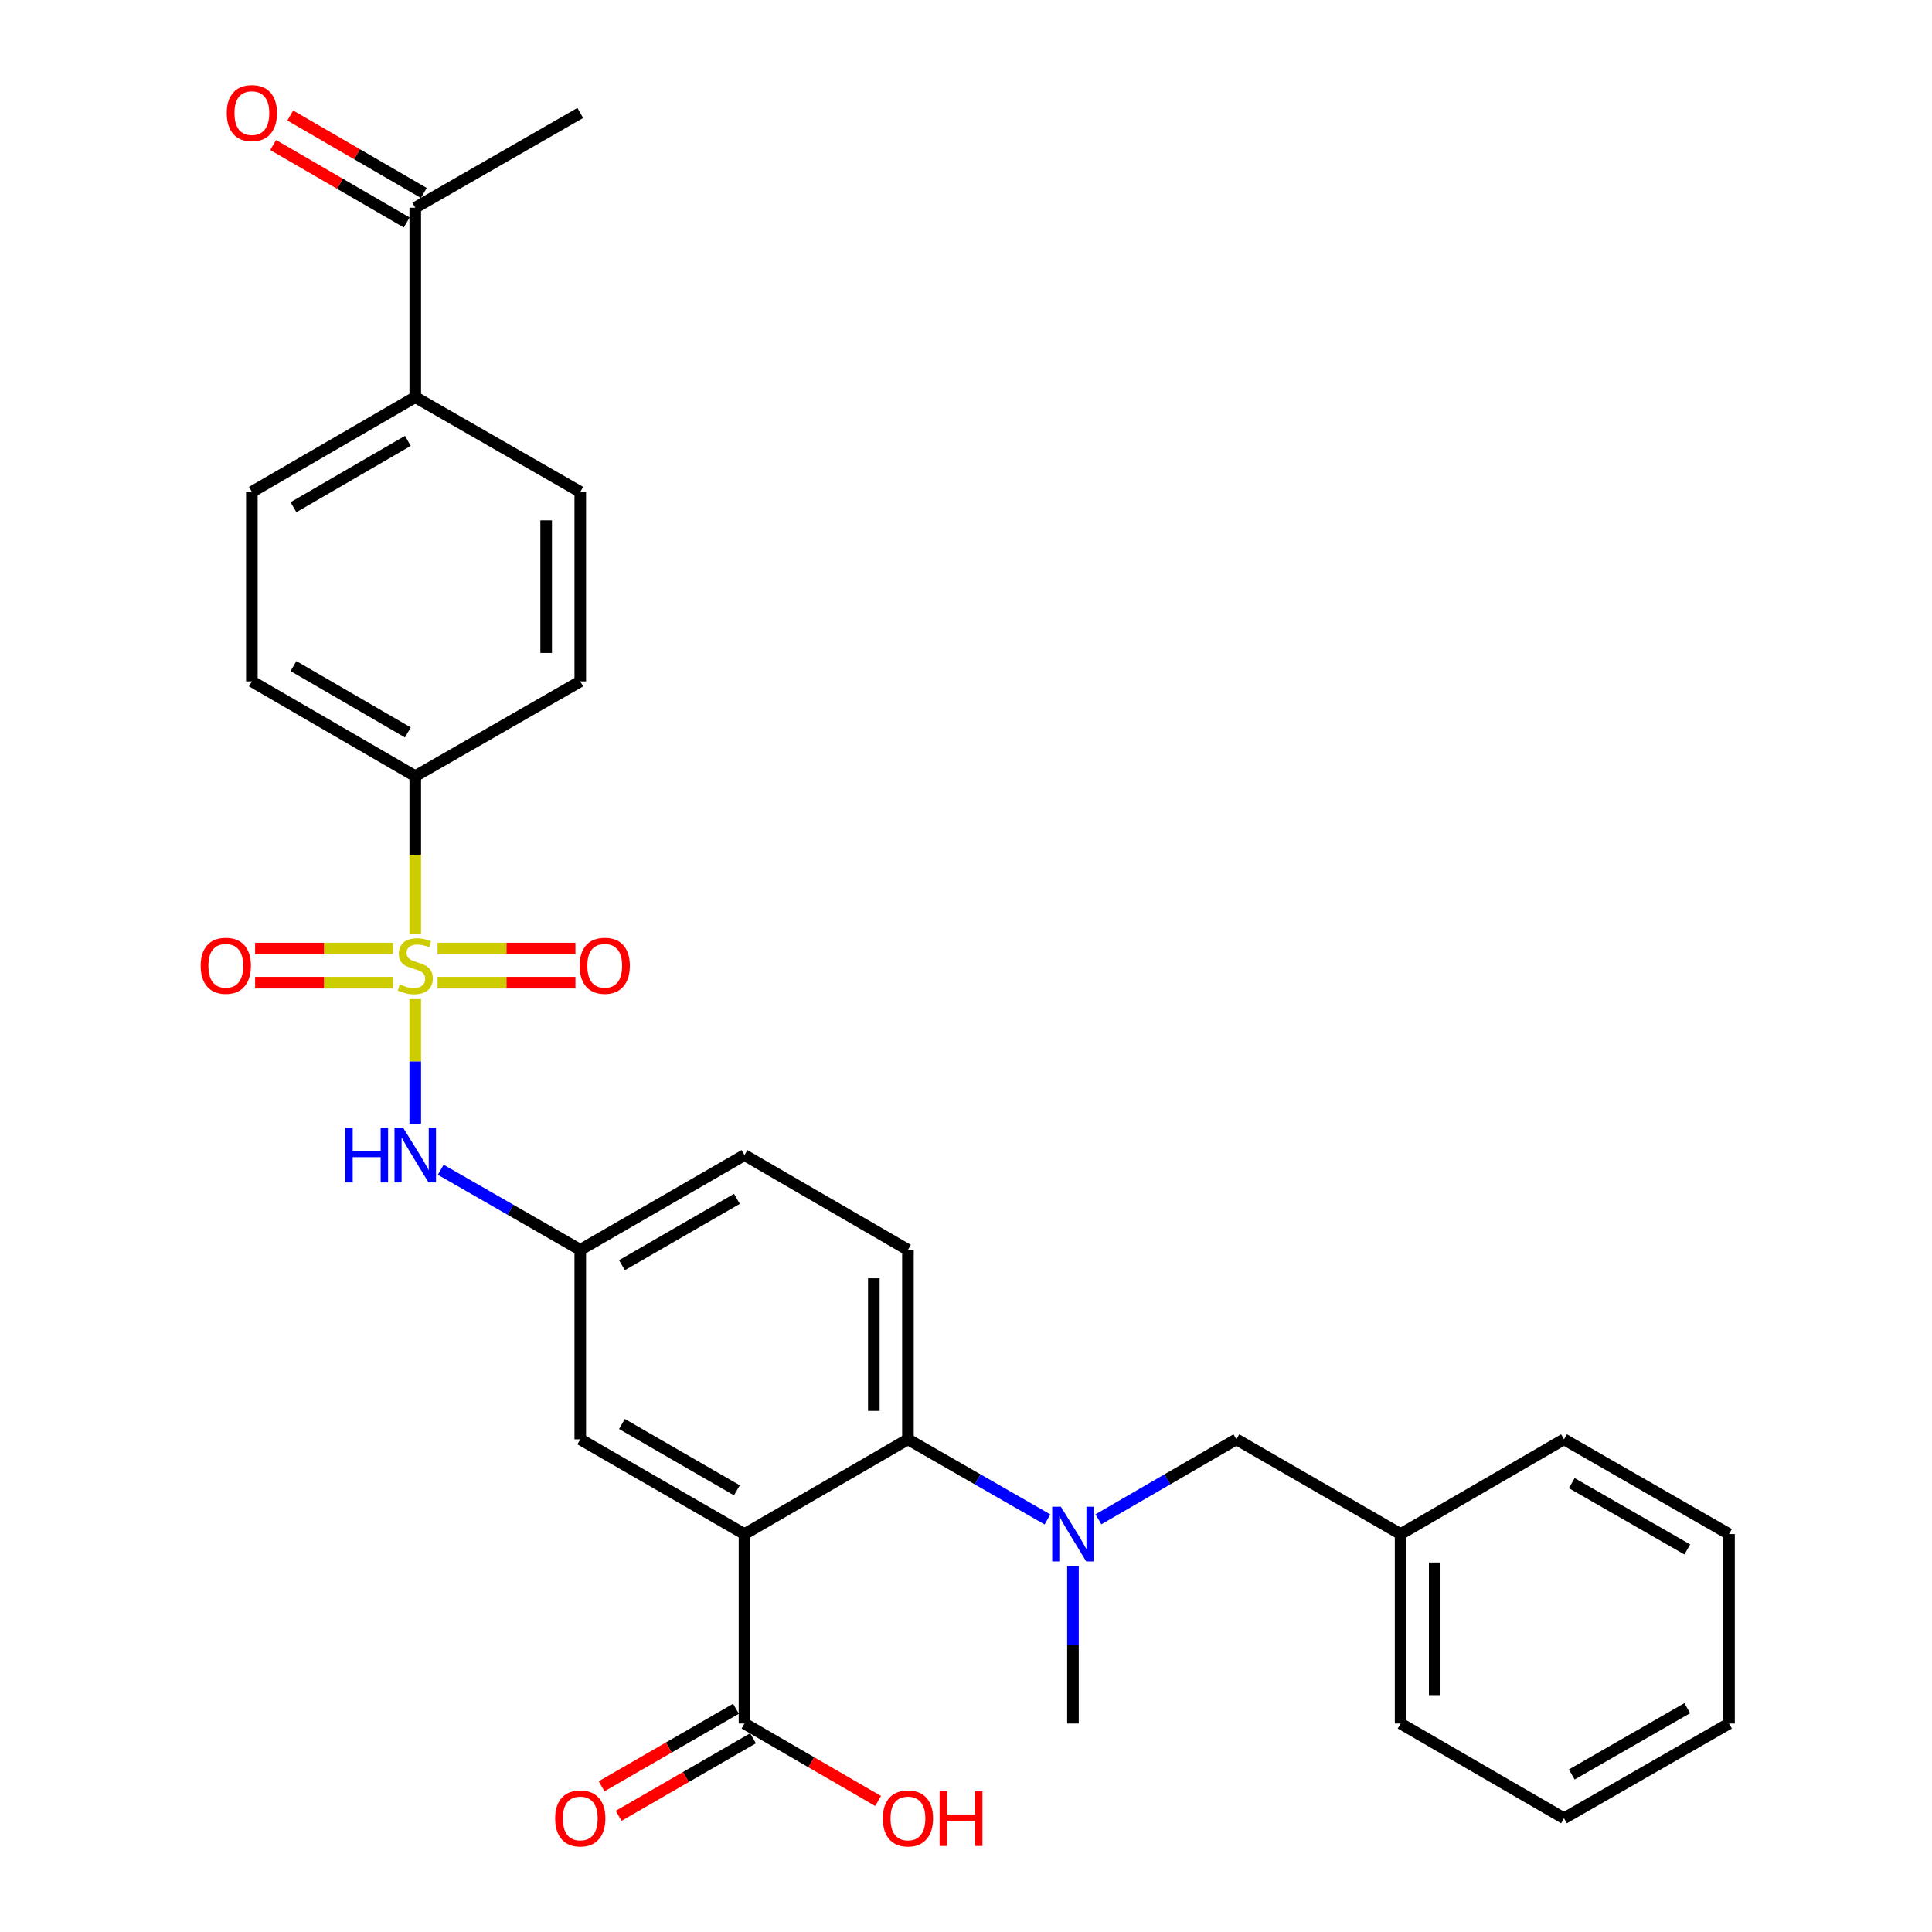 <?xml version='1.0' encoding='iso-8859-1'?>
<svg version='1.1' baseProfile='full'
              xmlns='http://www.w3.org/2000/svg'
                      xmlns:rdkit='http://www.rdkit.org/xml'
                      xmlns:xlink='http://www.w3.org/1999/xlink'
                  xml:space='preserve'
width='1000px' height='1000px' viewBox='0 0 1000 1000'>
<!-- END OF HEADER -->
<rect style='opacity:1.0;fill:#FFFFFF;stroke:none' width='1000' height='1000' x='0' y='0'> </rect>
<path class='bond-2' d='M 214.932,517.132 L 214.932,549.415' style='fill:none;fill-rule:evenodd;stroke:#CCCC00;stroke-width:6px;stroke-linecap:butt;stroke-linejoin:miter;stroke-opacity:1' />
<path class='bond-2' d='M 214.932,549.415 L 214.932,581.698' style='fill:none;fill-rule:evenodd;stroke:#0000FF;stroke-width:6px;stroke-linecap:butt;stroke-linejoin:miter;stroke-opacity:1' />
<path class='bond-5' d='M 214.932,483.228 L 214.932,442.476' style='fill:none;fill-rule:evenodd;stroke:#CCCC00;stroke-width:6px;stroke-linecap:butt;stroke-linejoin:miter;stroke-opacity:1' />
<path class='bond-5' d='M 214.932,442.476 L 214.932,401.724' style='fill:none;fill-rule:evenodd;stroke:#000000;stroke-width:6px;stroke-linecap:butt;stroke-linejoin:miter;stroke-opacity:1' />
<path class='bond-6' d='M 226.464,508.628 L 262.154,508.628' style='fill:none;fill-rule:evenodd;stroke:#CCCC00;stroke-width:6px;stroke-linecap:butt;stroke-linejoin:miter;stroke-opacity:1' />
<path class='bond-6' d='M 262.154,508.628 L 297.845,508.628' style='fill:none;fill-rule:evenodd;stroke:#FF0000;stroke-width:6px;stroke-linecap:butt;stroke-linejoin:miter;stroke-opacity:1' />
<path class='bond-6' d='M 226.464,490.972 L 262.154,490.972' style='fill:none;fill-rule:evenodd;stroke:#CCCC00;stroke-width:6px;stroke-linecap:butt;stroke-linejoin:miter;stroke-opacity:1' />
<path class='bond-6' d='M 262.154,490.972 L 297.845,490.972' style='fill:none;fill-rule:evenodd;stroke:#FF0000;stroke-width:6px;stroke-linecap:butt;stroke-linejoin:miter;stroke-opacity:1' />
<path class='bond-7' d='M 203.401,490.972 L 167.72,490.972' style='fill:none;fill-rule:evenodd;stroke:#CCCC00;stroke-width:6px;stroke-linecap:butt;stroke-linejoin:miter;stroke-opacity:1' />
<path class='bond-7' d='M 167.72,490.972 L 132.039,490.972' style='fill:none;fill-rule:evenodd;stroke:#FF0000;stroke-width:6px;stroke-linecap:butt;stroke-linejoin:miter;stroke-opacity:1' />
<path class='bond-7' d='M 203.401,508.628 L 167.72,508.628' style='fill:none;fill-rule:evenodd;stroke:#CCCC00;stroke-width:6px;stroke-linecap:butt;stroke-linejoin:miter;stroke-opacity:1' />
<path class='bond-7' d='M 167.72,508.628 L 132.039,508.628' style='fill:none;fill-rule:evenodd;stroke:#FF0000;stroke-width:6px;stroke-linecap:butt;stroke-linejoin:miter;stroke-opacity:1' />
<path class='bond-0' d='M 385.347,794.029 L 300.345,744.996' style='fill:none;fill-rule:evenodd;stroke:#000000;stroke-width:6px;stroke-linecap:butt;stroke-linejoin:miter;stroke-opacity:1' />
<path class='bond-0' d='M 381.419,771.38 L 321.918,737.057' style='fill:none;fill-rule:evenodd;stroke:#000000;stroke-width:6px;stroke-linecap:butt;stroke-linejoin:miter;stroke-opacity:1' />
<path class='bond-3' d='M 385.347,794.029 L 385.347,892.095' style='fill:none;fill-rule:evenodd;stroke:#000000;stroke-width:6px;stroke-linecap:butt;stroke-linejoin:miter;stroke-opacity:1' />
<path class='bond-31' d='M 385.347,794.029 L 469.946,744.996' style='fill:none;fill-rule:evenodd;stroke:#000000;stroke-width:6px;stroke-linecap:butt;stroke-linejoin:miter;stroke-opacity:1' />
<path class='bond-1' d='M 469.946,744.996 L 469.946,646.919' style='fill:none;fill-rule:evenodd;stroke:#000000;stroke-width:6px;stroke-linecap:butt;stroke-linejoin:miter;stroke-opacity:1' />
<path class='bond-1' d='M 452.29,730.284 L 452.29,661.631' style='fill:none;fill-rule:evenodd;stroke:#000000;stroke-width:6px;stroke-linecap:butt;stroke-linejoin:miter;stroke-opacity:1' />
<path class='bond-4' d='M 469.946,744.996 L 506.051,765.723' style='fill:none;fill-rule:evenodd;stroke:#000000;stroke-width:6px;stroke-linecap:butt;stroke-linejoin:miter;stroke-opacity:1' />
<path class='bond-4' d='M 506.051,765.723 L 542.157,786.45' style='fill:none;fill-rule:evenodd;stroke:#0000FF;stroke-width:6px;stroke-linecap:butt;stroke-linejoin:miter;stroke-opacity:1' />
<path class='bond-10' d='M 228.134,605.457 L 264.24,626.188' style='fill:none;fill-rule:evenodd;stroke:#0000FF;stroke-width:6px;stroke-linecap:butt;stroke-linejoin:miter;stroke-opacity:1' />
<path class='bond-10' d='M 264.24,626.188 L 300.345,646.919' style='fill:none;fill-rule:evenodd;stroke:#000000;stroke-width:6px;stroke-linecap:butt;stroke-linejoin:miter;stroke-opacity:1' />
<path class='bond-14' d='M 380.935,884.449 L 346.161,904.512' style='fill:none;fill-rule:evenodd;stroke:#000000;stroke-width:6px;stroke-linecap:butt;stroke-linejoin:miter;stroke-opacity:1' />
<path class='bond-14' d='M 346.161,904.512 L 311.387,924.576' style='fill:none;fill-rule:evenodd;stroke:#FF0000;stroke-width:6px;stroke-linecap:butt;stroke-linejoin:miter;stroke-opacity:1' />
<path class='bond-14' d='M 389.758,899.742 L 354.984,919.805' style='fill:none;fill-rule:evenodd;stroke:#000000;stroke-width:6px;stroke-linecap:butt;stroke-linejoin:miter;stroke-opacity:1' />
<path class='bond-14' d='M 354.984,919.805 L 320.21,939.869' style='fill:none;fill-rule:evenodd;stroke:#FF0000;stroke-width:6px;stroke-linecap:butt;stroke-linejoin:miter;stroke-opacity:1' />
<path class='bond-21' d='M 385.347,892.095 L 419.924,912.14' style='fill:none;fill-rule:evenodd;stroke:#000000;stroke-width:6px;stroke-linecap:butt;stroke-linejoin:miter;stroke-opacity:1' />
<path class='bond-21' d='M 419.924,912.14 L 454.501,932.185' style='fill:none;fill-rule:evenodd;stroke:#FF0000;stroke-width:6px;stroke-linecap:butt;stroke-linejoin:miter;stroke-opacity:1' />
<path class='bond-11' d='M 568.543,786.386 L 604.241,765.691' style='fill:none;fill-rule:evenodd;stroke:#0000FF;stroke-width:6px;stroke-linecap:butt;stroke-linejoin:miter;stroke-opacity:1' />
<path class='bond-11' d='M 604.241,765.691 L 639.939,744.996' style='fill:none;fill-rule:evenodd;stroke:#000000;stroke-width:6px;stroke-linecap:butt;stroke-linejoin:miter;stroke-opacity:1' />
<path class='bond-23' d='M 555.359,810.641 L 555.359,851.368' style='fill:none;fill-rule:evenodd;stroke:#0000FF;stroke-width:6px;stroke-linecap:butt;stroke-linejoin:miter;stroke-opacity:1' />
<path class='bond-23' d='M 555.359,851.368 L 555.359,892.095' style='fill:none;fill-rule:evenodd;stroke:#000000;stroke-width:6px;stroke-linecap:butt;stroke-linejoin:miter;stroke-opacity:1' />
<path class='bond-15' d='M 214.932,401.724 L 300.345,352.681' style='fill:none;fill-rule:evenodd;stroke:#000000;stroke-width:6px;stroke-linecap:butt;stroke-linejoin:miter;stroke-opacity:1' />
<path class='bond-16' d='M 214.932,401.724 L 130.362,352.681' style='fill:none;fill-rule:evenodd;stroke:#000000;stroke-width:6px;stroke-linecap:butt;stroke-linejoin:miter;stroke-opacity:1' />
<path class='bond-16' d='M 211.104,379.094 L 151.905,344.764' style='fill:none;fill-rule:evenodd;stroke:#000000;stroke-width:6px;stroke-linecap:butt;stroke-linejoin:miter;stroke-opacity:1' />
<path class='bond-8' d='M 300.345,744.996 L 300.345,646.919' style='fill:none;fill-rule:evenodd;stroke:#000000;stroke-width:6px;stroke-linecap:butt;stroke-linejoin:miter;stroke-opacity:1' />
<path class='bond-9' d='M 469.946,646.919 L 385.347,597.876' style='fill:none;fill-rule:evenodd;stroke:#000000;stroke-width:6px;stroke-linecap:butt;stroke-linejoin:miter;stroke-opacity:1' />
<path class='bond-20' d='M 300.345,646.919 L 385.347,597.876' style='fill:none;fill-rule:evenodd;stroke:#000000;stroke-width:6px;stroke-linecap:butt;stroke-linejoin:miter;stroke-opacity:1' />
<path class='bond-20' d='M 321.919,654.856 L 381.42,620.525' style='fill:none;fill-rule:evenodd;stroke:#000000;stroke-width:6px;stroke-linecap:butt;stroke-linejoin:miter;stroke-opacity:1' />
<path class='bond-22' d='M 639.939,744.996 L 724.95,794.029' style='fill:none;fill-rule:evenodd;stroke:#000000;stroke-width:6px;stroke-linecap:butt;stroke-linejoin:miter;stroke-opacity:1' />
<path class='bond-12' d='M 214.932,205.571 L 130.362,254.605' style='fill:none;fill-rule:evenodd;stroke:#000000;stroke-width:6px;stroke-linecap:butt;stroke-linejoin:miter;stroke-opacity:1' />
<path class='bond-12' d='M 211.102,228.2 L 151.903,262.524' style='fill:none;fill-rule:evenodd;stroke:#000000;stroke-width:6px;stroke-linecap:butt;stroke-linejoin:miter;stroke-opacity:1' />
<path class='bond-13' d='M 214.932,205.571 L 214.932,107.505' style='fill:none;fill-rule:evenodd;stroke:#000000;stroke-width:6px;stroke-linecap:butt;stroke-linejoin:miter;stroke-opacity:1' />
<path class='bond-30' d='M 214.932,205.571 L 300.345,254.605' style='fill:none;fill-rule:evenodd;stroke:#000000;stroke-width:6px;stroke-linecap:butt;stroke-linejoin:miter;stroke-opacity:1' />
<path class='bond-17' d='M 219.361,99.868 L 184.798,79.825' style='fill:none;fill-rule:evenodd;stroke:#000000;stroke-width:6px;stroke-linecap:butt;stroke-linejoin:miter;stroke-opacity:1' />
<path class='bond-17' d='M 184.798,79.825 L 150.235,59.782' style='fill:none;fill-rule:evenodd;stroke:#FF0000;stroke-width:6px;stroke-linecap:butt;stroke-linejoin:miter;stroke-opacity:1' />
<path class='bond-17' d='M 210.503,115.142 L 175.941,95.098' style='fill:none;fill-rule:evenodd;stroke:#000000;stroke-width:6px;stroke-linecap:butt;stroke-linejoin:miter;stroke-opacity:1' />
<path class='bond-17' d='M 175.941,95.098 L 141.378,75.055' style='fill:none;fill-rule:evenodd;stroke:#FF0000;stroke-width:6px;stroke-linecap:butt;stroke-linejoin:miter;stroke-opacity:1' />
<path class='bond-24' d='M 214.932,107.505 L 300.345,58.462' style='fill:none;fill-rule:evenodd;stroke:#000000;stroke-width:6px;stroke-linecap:butt;stroke-linejoin:miter;stroke-opacity:1' />
<path class='bond-19' d='M 300.345,352.681 L 300.345,254.605' style='fill:none;fill-rule:evenodd;stroke:#000000;stroke-width:6px;stroke-linecap:butt;stroke-linejoin:miter;stroke-opacity:1' />
<path class='bond-19' d='M 282.69,337.969 L 282.69,269.316' style='fill:none;fill-rule:evenodd;stroke:#000000;stroke-width:6px;stroke-linecap:butt;stroke-linejoin:miter;stroke-opacity:1' />
<path class='bond-18' d='M 130.362,352.681 L 130.362,254.605' style='fill:none;fill-rule:evenodd;stroke:#000000;stroke-width:6px;stroke-linecap:butt;stroke-linejoin:miter;stroke-opacity:1' />
<path class='bond-25' d='M 724.95,794.029 L 724.95,892.095' style='fill:none;fill-rule:evenodd;stroke:#000000;stroke-width:6px;stroke-linecap:butt;stroke-linejoin:miter;stroke-opacity:1' />
<path class='bond-25' d='M 742.605,808.739 L 742.605,877.385' style='fill:none;fill-rule:evenodd;stroke:#000000;stroke-width:6px;stroke-linecap:butt;stroke-linejoin:miter;stroke-opacity:1' />
<path class='bond-26' d='M 724.95,794.029 L 809.52,744.996' style='fill:none;fill-rule:evenodd;stroke:#000000;stroke-width:6px;stroke-linecap:butt;stroke-linejoin:miter;stroke-opacity:1' />
<path class='bond-28' d='M 724.95,892.095 L 809.52,941.138' style='fill:none;fill-rule:evenodd;stroke:#000000;stroke-width:6px;stroke-linecap:butt;stroke-linejoin:miter;stroke-opacity:1' />
<path class='bond-27' d='M 809.52,744.996 L 894.933,794.029' style='fill:none;fill-rule:evenodd;stroke:#000000;stroke-width:6px;stroke-linecap:butt;stroke-linejoin:miter;stroke-opacity:1' />
<path class='bond-27' d='M 813.542,767.662 L 873.331,801.986' style='fill:none;fill-rule:evenodd;stroke:#000000;stroke-width:6px;stroke-linecap:butt;stroke-linejoin:miter;stroke-opacity:1' />
<path class='bond-29' d='M 894.933,794.029 L 894.933,892.095' style='fill:none;fill-rule:evenodd;stroke:#000000;stroke-width:6px;stroke-linecap:butt;stroke-linejoin:miter;stroke-opacity:1' />
<path class='bond-32' d='M 809.52,941.138 L 894.933,892.095' style='fill:none;fill-rule:evenodd;stroke:#000000;stroke-width:6px;stroke-linecap:butt;stroke-linejoin:miter;stroke-opacity:1' />
<path class='bond-32' d='M 813.54,918.471 L 873.33,884.141' style='fill:none;fill-rule:evenodd;stroke:#000000;stroke-width:6px;stroke-linecap:butt;stroke-linejoin:miter;stroke-opacity:1' />
<path  class='atom-0' d='M 206.932 509.52
Q 207.252 509.64, 208.572 510.2
Q 209.892 510.76, 211.332 511.12
Q 212.812 511.44, 214.252 511.44
Q 216.932 511.44, 218.492 510.16
Q 220.052 508.84, 220.052 506.56
Q 220.052 505, 219.252 504.04
Q 218.492 503.08, 217.292 502.56
Q 216.092 502.04, 214.092 501.44
Q 211.572 500.68, 210.052 499.96
Q 208.572 499.24, 207.492 497.72
Q 206.452 496.2, 206.452 493.64
Q 206.452 490.08, 208.852 487.88
Q 211.292 485.68, 216.092 485.68
Q 219.372 485.68, 223.092 487.24
L 222.172 490.32
Q 218.772 488.92, 216.212 488.92
Q 213.452 488.92, 211.932 490.08
Q 210.412 491.2, 210.452 493.16
Q 210.452 494.68, 211.212 495.6
Q 212.012 496.52, 213.132 497.04
Q 214.292 497.56, 216.212 498.16
Q 218.772 498.96, 220.292 499.76
Q 221.812 500.56, 222.892 502.2
Q 224.012 503.8, 224.012 506.56
Q 224.012 510.48, 221.372 512.6
Q 218.772 514.68, 214.412 514.68
Q 211.892 514.68, 209.972 514.12
Q 208.092 513.6, 205.852 512.68
L 206.932 509.52
' fill='#CCCC00'/>
<path  class='atom-3' d='M 178.712 583.716
L 182.552 583.716
L 182.552 595.756
L 197.032 595.756
L 197.032 583.716
L 200.872 583.716
L 200.872 612.036
L 197.032 612.036
L 197.032 598.956
L 182.552 598.956
L 182.552 612.036
L 178.712 612.036
L 178.712 583.716
' fill='#0000FF'/>
<path  class='atom-3' d='M 208.672 583.716
L 217.952 598.716
Q 218.872 600.196, 220.352 602.876
Q 221.832 605.556, 221.912 605.716
L 221.912 583.716
L 225.672 583.716
L 225.672 612.036
L 221.792 612.036
L 211.832 595.636
Q 210.672 593.716, 209.432 591.516
Q 208.232 589.316, 207.872 588.636
L 207.872 612.036
L 204.192 612.036
L 204.192 583.716
L 208.672 583.716
' fill='#0000FF'/>
<path  class='atom-5' d='M 549.099 779.869
L 558.379 794.869
Q 559.299 796.349, 560.779 799.029
Q 562.259 801.709, 562.339 801.869
L 562.339 779.869
L 566.099 779.869
L 566.099 808.189
L 562.219 808.189
L 552.259 791.789
Q 551.099 789.869, 549.859 787.669
Q 548.659 785.469, 548.299 784.789
L 548.299 808.189
L 544.619 808.189
L 544.619 779.869
L 549.099 779.869
' fill='#0000FF'/>
<path  class='atom-7' d='M 300.008 499.88
Q 300.008 493.08, 303.368 489.28
Q 306.728 485.48, 313.008 485.48
Q 319.288 485.48, 322.648 489.28
Q 326.008 493.08, 326.008 499.88
Q 326.008 506.76, 322.608 510.68
Q 319.208 514.56, 313.008 514.56
Q 306.768 514.56, 303.368 510.68
Q 300.008 506.8, 300.008 499.88
M 313.008 511.36
Q 317.328 511.36, 319.648 508.48
Q 322.008 505.56, 322.008 499.88
Q 322.008 494.32, 319.648 491.52
Q 317.328 488.68, 313.008 488.68
Q 308.688 488.68, 306.328 491.48
Q 304.008 494.28, 304.008 499.88
Q 304.008 505.6, 306.328 508.48
Q 308.688 511.36, 313.008 511.36
' fill='#FF0000'/>
<path  class='atom-8' d='M 103.875 499.88
Q 103.875 493.08, 107.235 489.28
Q 110.595 485.48, 116.875 485.48
Q 123.155 485.48, 126.515 489.28
Q 129.875 493.08, 129.875 499.88
Q 129.875 506.76, 126.475 510.68
Q 123.075 514.56, 116.875 514.56
Q 110.635 514.56, 107.235 510.68
Q 103.875 506.8, 103.875 499.88
M 116.875 511.36
Q 121.195 511.36, 123.515 508.48
Q 125.875 505.56, 125.875 499.88
Q 125.875 494.32, 123.515 491.52
Q 121.195 488.68, 116.875 488.68
Q 112.555 488.68, 110.195 491.48
Q 107.875 494.28, 107.875 499.88
Q 107.875 505.6, 110.195 508.48
Q 112.555 511.36, 116.875 511.36
' fill='#FF0000'/>
<path  class='atom-15' d='M 287.345 941.218
Q 287.345 934.418, 290.705 930.618
Q 294.065 926.818, 300.345 926.818
Q 306.625 926.818, 309.985 930.618
Q 313.345 934.418, 313.345 941.218
Q 313.345 948.098, 309.945 952.018
Q 306.545 955.898, 300.345 955.898
Q 294.105 955.898, 290.705 952.018
Q 287.345 948.138, 287.345 941.218
M 300.345 952.698
Q 304.665 952.698, 306.985 949.818
Q 309.345 946.898, 309.345 941.218
Q 309.345 935.658, 306.985 932.858
Q 304.665 930.018, 300.345 930.018
Q 296.025 930.018, 293.665 932.818
Q 291.345 935.618, 291.345 941.218
Q 291.345 946.938, 293.665 949.818
Q 296.025 952.698, 300.345 952.698
' fill='#FF0000'/>
<path  class='atom-18' d='M 117.362 58.542
Q 117.362 51.742, 120.722 47.942
Q 124.082 44.142, 130.362 44.142
Q 136.642 44.142, 140.002 47.942
Q 143.362 51.742, 143.362 58.542
Q 143.362 65.422, 139.962 69.342
Q 136.562 73.222, 130.362 73.222
Q 124.122 73.222, 120.722 69.342
Q 117.362 65.462, 117.362 58.542
M 130.362 70.022
Q 134.682 70.022, 137.002 67.142
Q 139.362 64.222, 139.362 58.542
Q 139.362 52.982, 137.002 50.182
Q 134.682 47.342, 130.362 47.342
Q 126.042 47.342, 123.682 50.142
Q 121.362 52.942, 121.362 58.542
Q 121.362 64.262, 123.682 67.142
Q 126.042 70.022, 130.362 70.022
' fill='#FF0000'/>
<path  class='atom-22' d='M 456.946 941.218
Q 456.946 934.418, 460.306 930.618
Q 463.666 926.818, 469.946 926.818
Q 476.226 926.818, 479.586 930.618
Q 482.946 934.418, 482.946 941.218
Q 482.946 948.098, 479.546 952.018
Q 476.146 955.898, 469.946 955.898
Q 463.706 955.898, 460.306 952.018
Q 456.946 948.138, 456.946 941.218
M 469.946 952.698
Q 474.266 952.698, 476.586 949.818
Q 478.946 946.898, 478.946 941.218
Q 478.946 935.658, 476.586 932.858
Q 474.266 930.018, 469.946 930.018
Q 465.626 930.018, 463.266 932.818
Q 460.946 935.618, 460.946 941.218
Q 460.946 946.938, 463.266 949.818
Q 465.626 952.698, 469.946 952.698
' fill='#FF0000'/>
<path  class='atom-22' d='M 486.346 927.138
L 490.186 927.138
L 490.186 939.178
L 504.666 939.178
L 504.666 927.138
L 508.506 927.138
L 508.506 955.458
L 504.666 955.458
L 504.666 942.378
L 490.186 942.378
L 490.186 955.458
L 486.346 955.458
L 486.346 927.138
' fill='#FF0000'/>
</svg>
